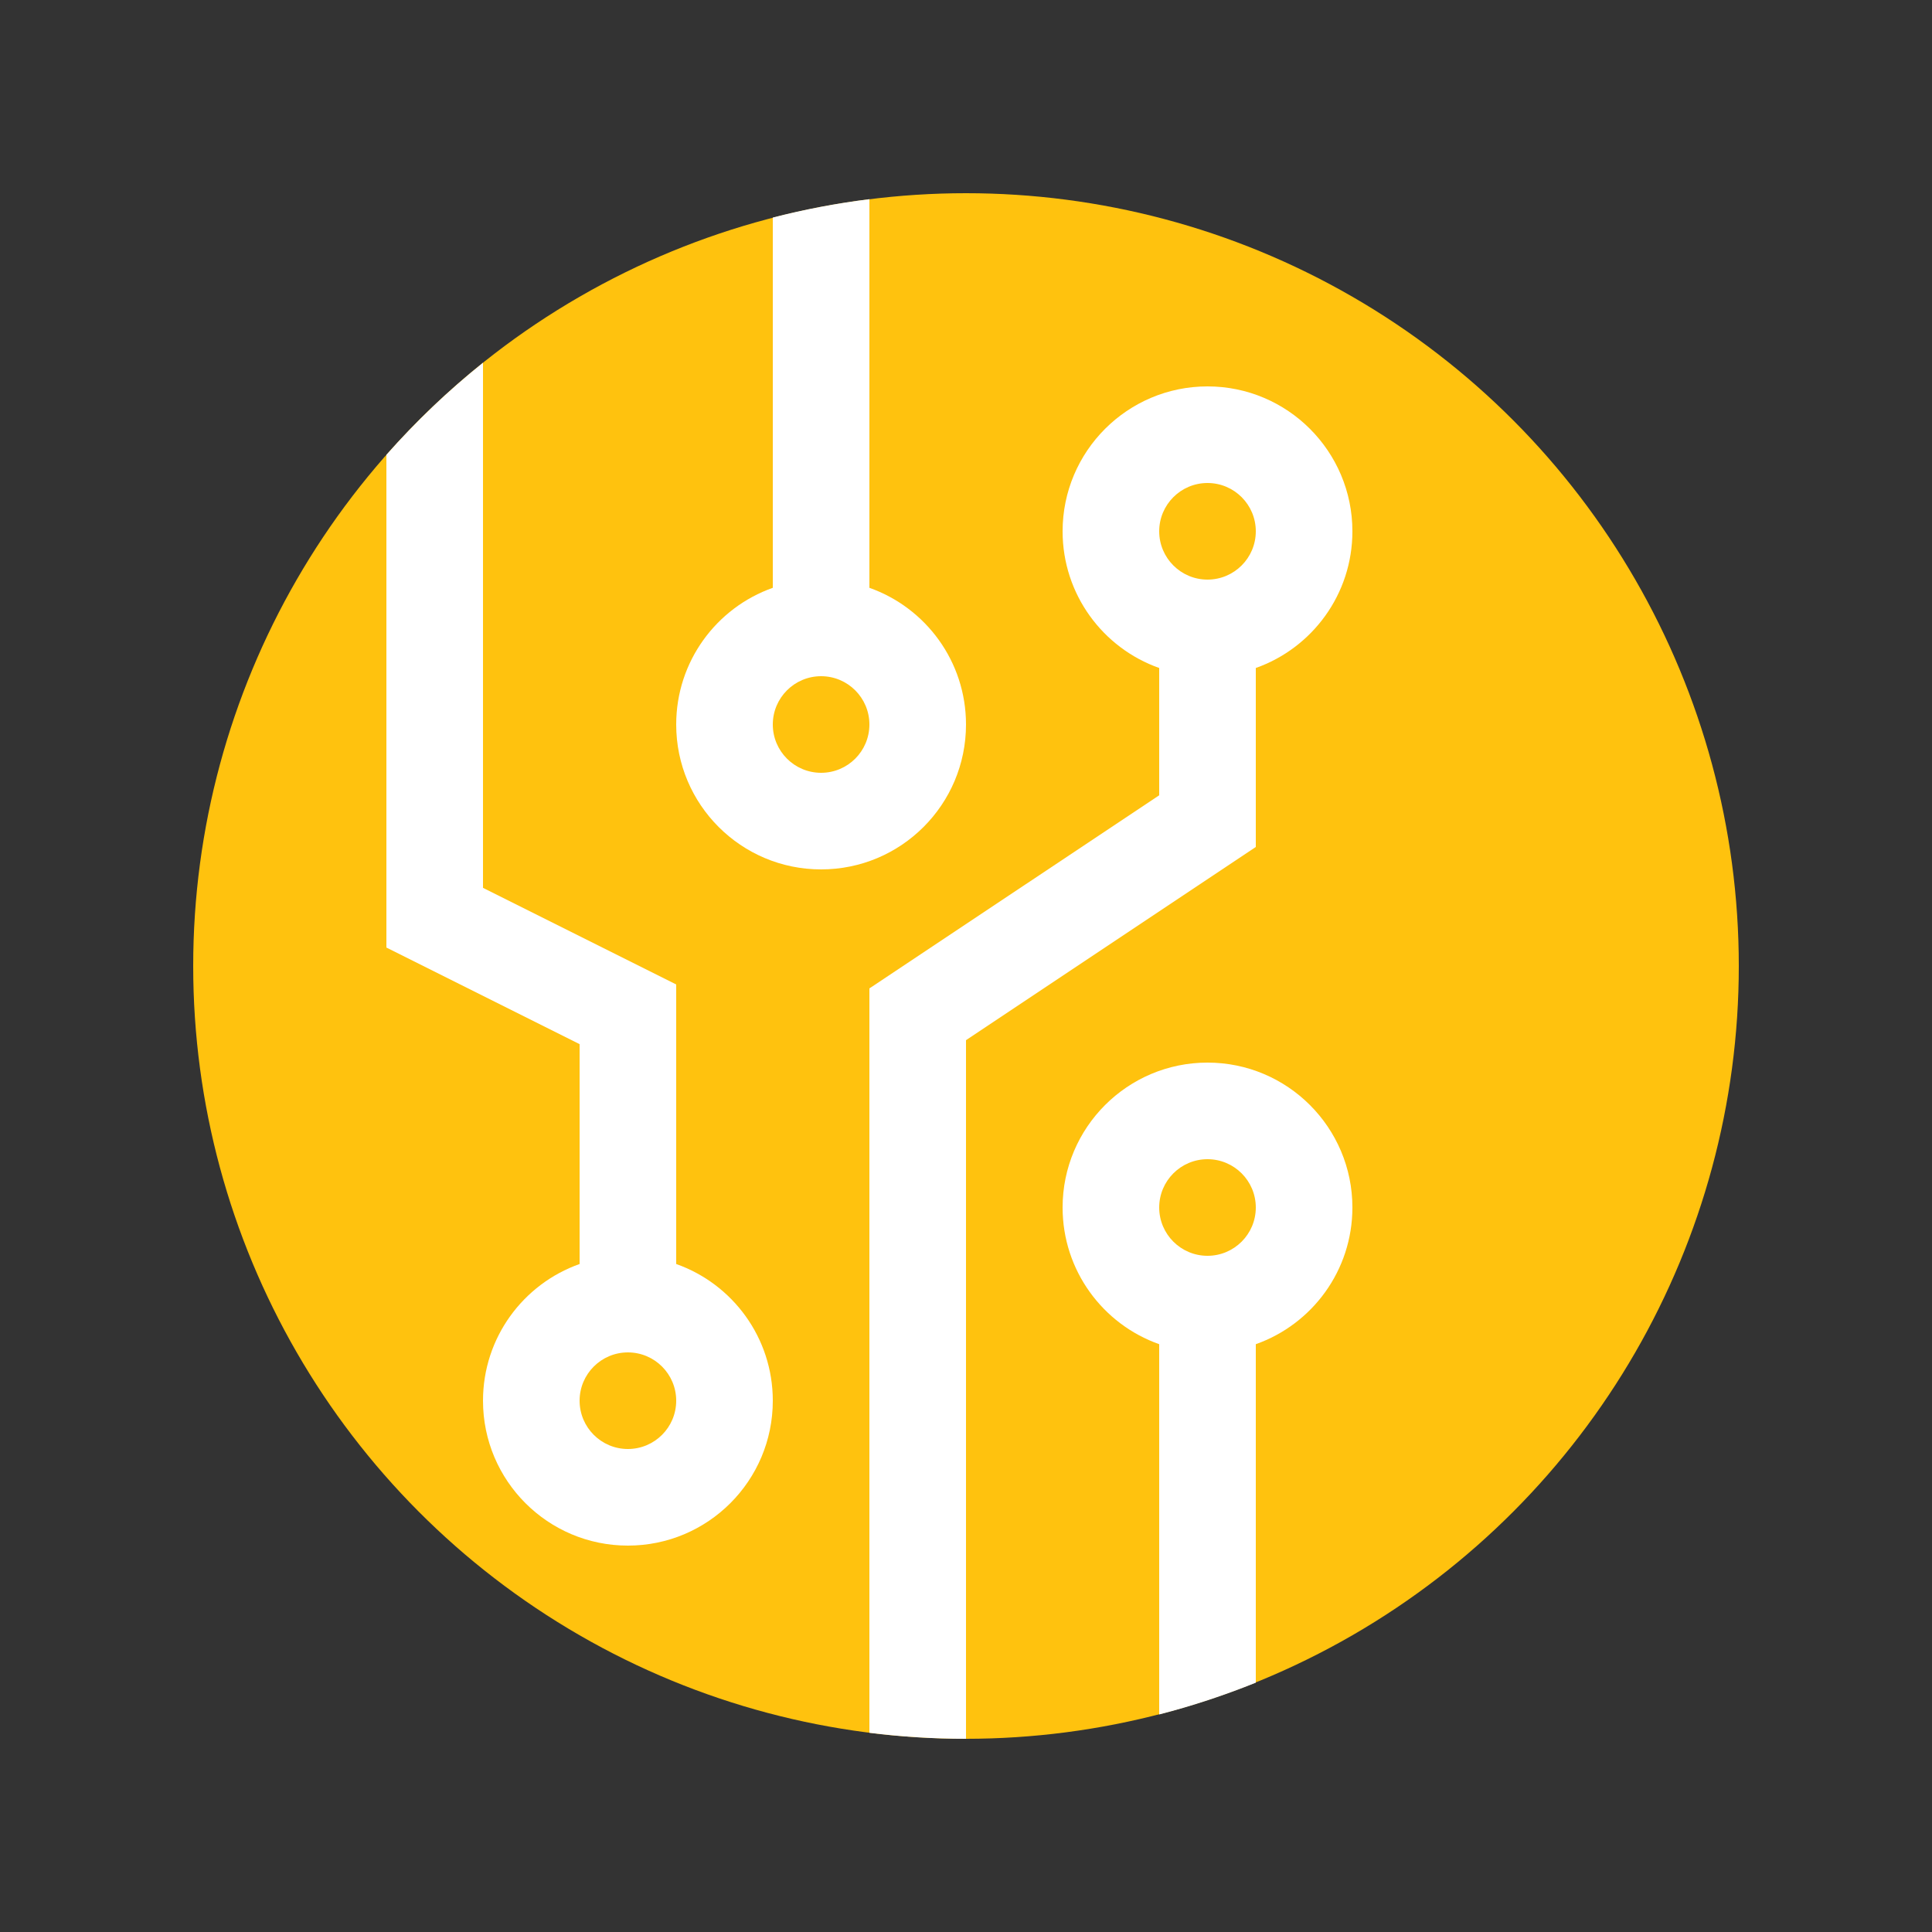 <svg width="20" height="20" viewBox="0 0 20 20" fill="none" xmlns="http://www.w3.org/2000/svg">
<rect x="0" y="0" width="20" height="20" fill="#333333" stroke="none"/>
<circle cx="10" cy="10" r="8" fill="#FFC20E"/>
<path fill-rule="evenodd" clip-rule="evenodd" d="M8 2.252V6.085C7.417 6.291 7 6.847 7 7.5C7 8.329 7.672 9 8.5 9C9.328 9 10 8.329 10 7.5C10 6.847 9.583 6.291 9 6.085V2.062C8.66 2.104 8.326 2.168 8 2.252ZM8.5 7C8.224 7 8 7.224 8 7.5C8 7.776 8.224 8 8.5 8C8.776 8 9 7.776 9 7.5C9 7.224 8.776 7 8.5 7Z" fill="white"/>
<path fill-rule="evenodd" clip-rule="evenodd" d="M4 4.708C4.305 4.363 4.64 4.043 5 3.755V9.191L7 10.191V13.085C7.583 13.291 8 13.847 8 14.5C8 15.329 7.328 16 6.5 16C5.672 16 5 15.329 5 14.5C5 13.847 5.417 13.291 6 13.085V10.809L4 9.809V4.708ZM6 14.5C6 14.224 6.224 14 6.5 14C6.776 14 7 14.224 7 14.5C7 14.776 6.776 15 6.5 15C6.224 15 6 14.776 6 14.5Z" fill="white"/>
<path fill-rule="evenodd" clip-rule="evenodd" d="M10 18V10.768L13 8.768V6.915C13.583 6.709 14 6.153 14 5.5C14 4.672 13.328 4 12.5 4C11.672 4 11 4.672 11 5.5C11 6.153 11.417 6.709 12 6.915V8.233L9 10.232V17.938C9.328 17.979 9.661 18 10 18ZM12 5.5C12 5.224 12.224 5 12.5 5C12.776 5 13 5.224 13 5.5C13 5.776 12.776 6 12.5 6C12.224 6 12 5.776 12 5.5Z" fill="white"/>
<path fill-rule="evenodd" clip-rule="evenodd" d="M13 17.419C12.677 17.549 12.343 17.66 12 17.748V13.915C11.417 13.709 11 13.153 11 12.5C11 11.672 11.672 11 12.5 11C13.328 11 14 11.672 14 12.5C14 13.153 13.583 13.709 13 13.915V17.419ZM12 12.5C12 12.224 12.224 12 12.5 12C12.776 12 13 12.224 13 12.5C13 12.776 12.776 13 12.5 13C12.224 13 12 12.776 12 12.5Z" fill="white"/>
</svg>
